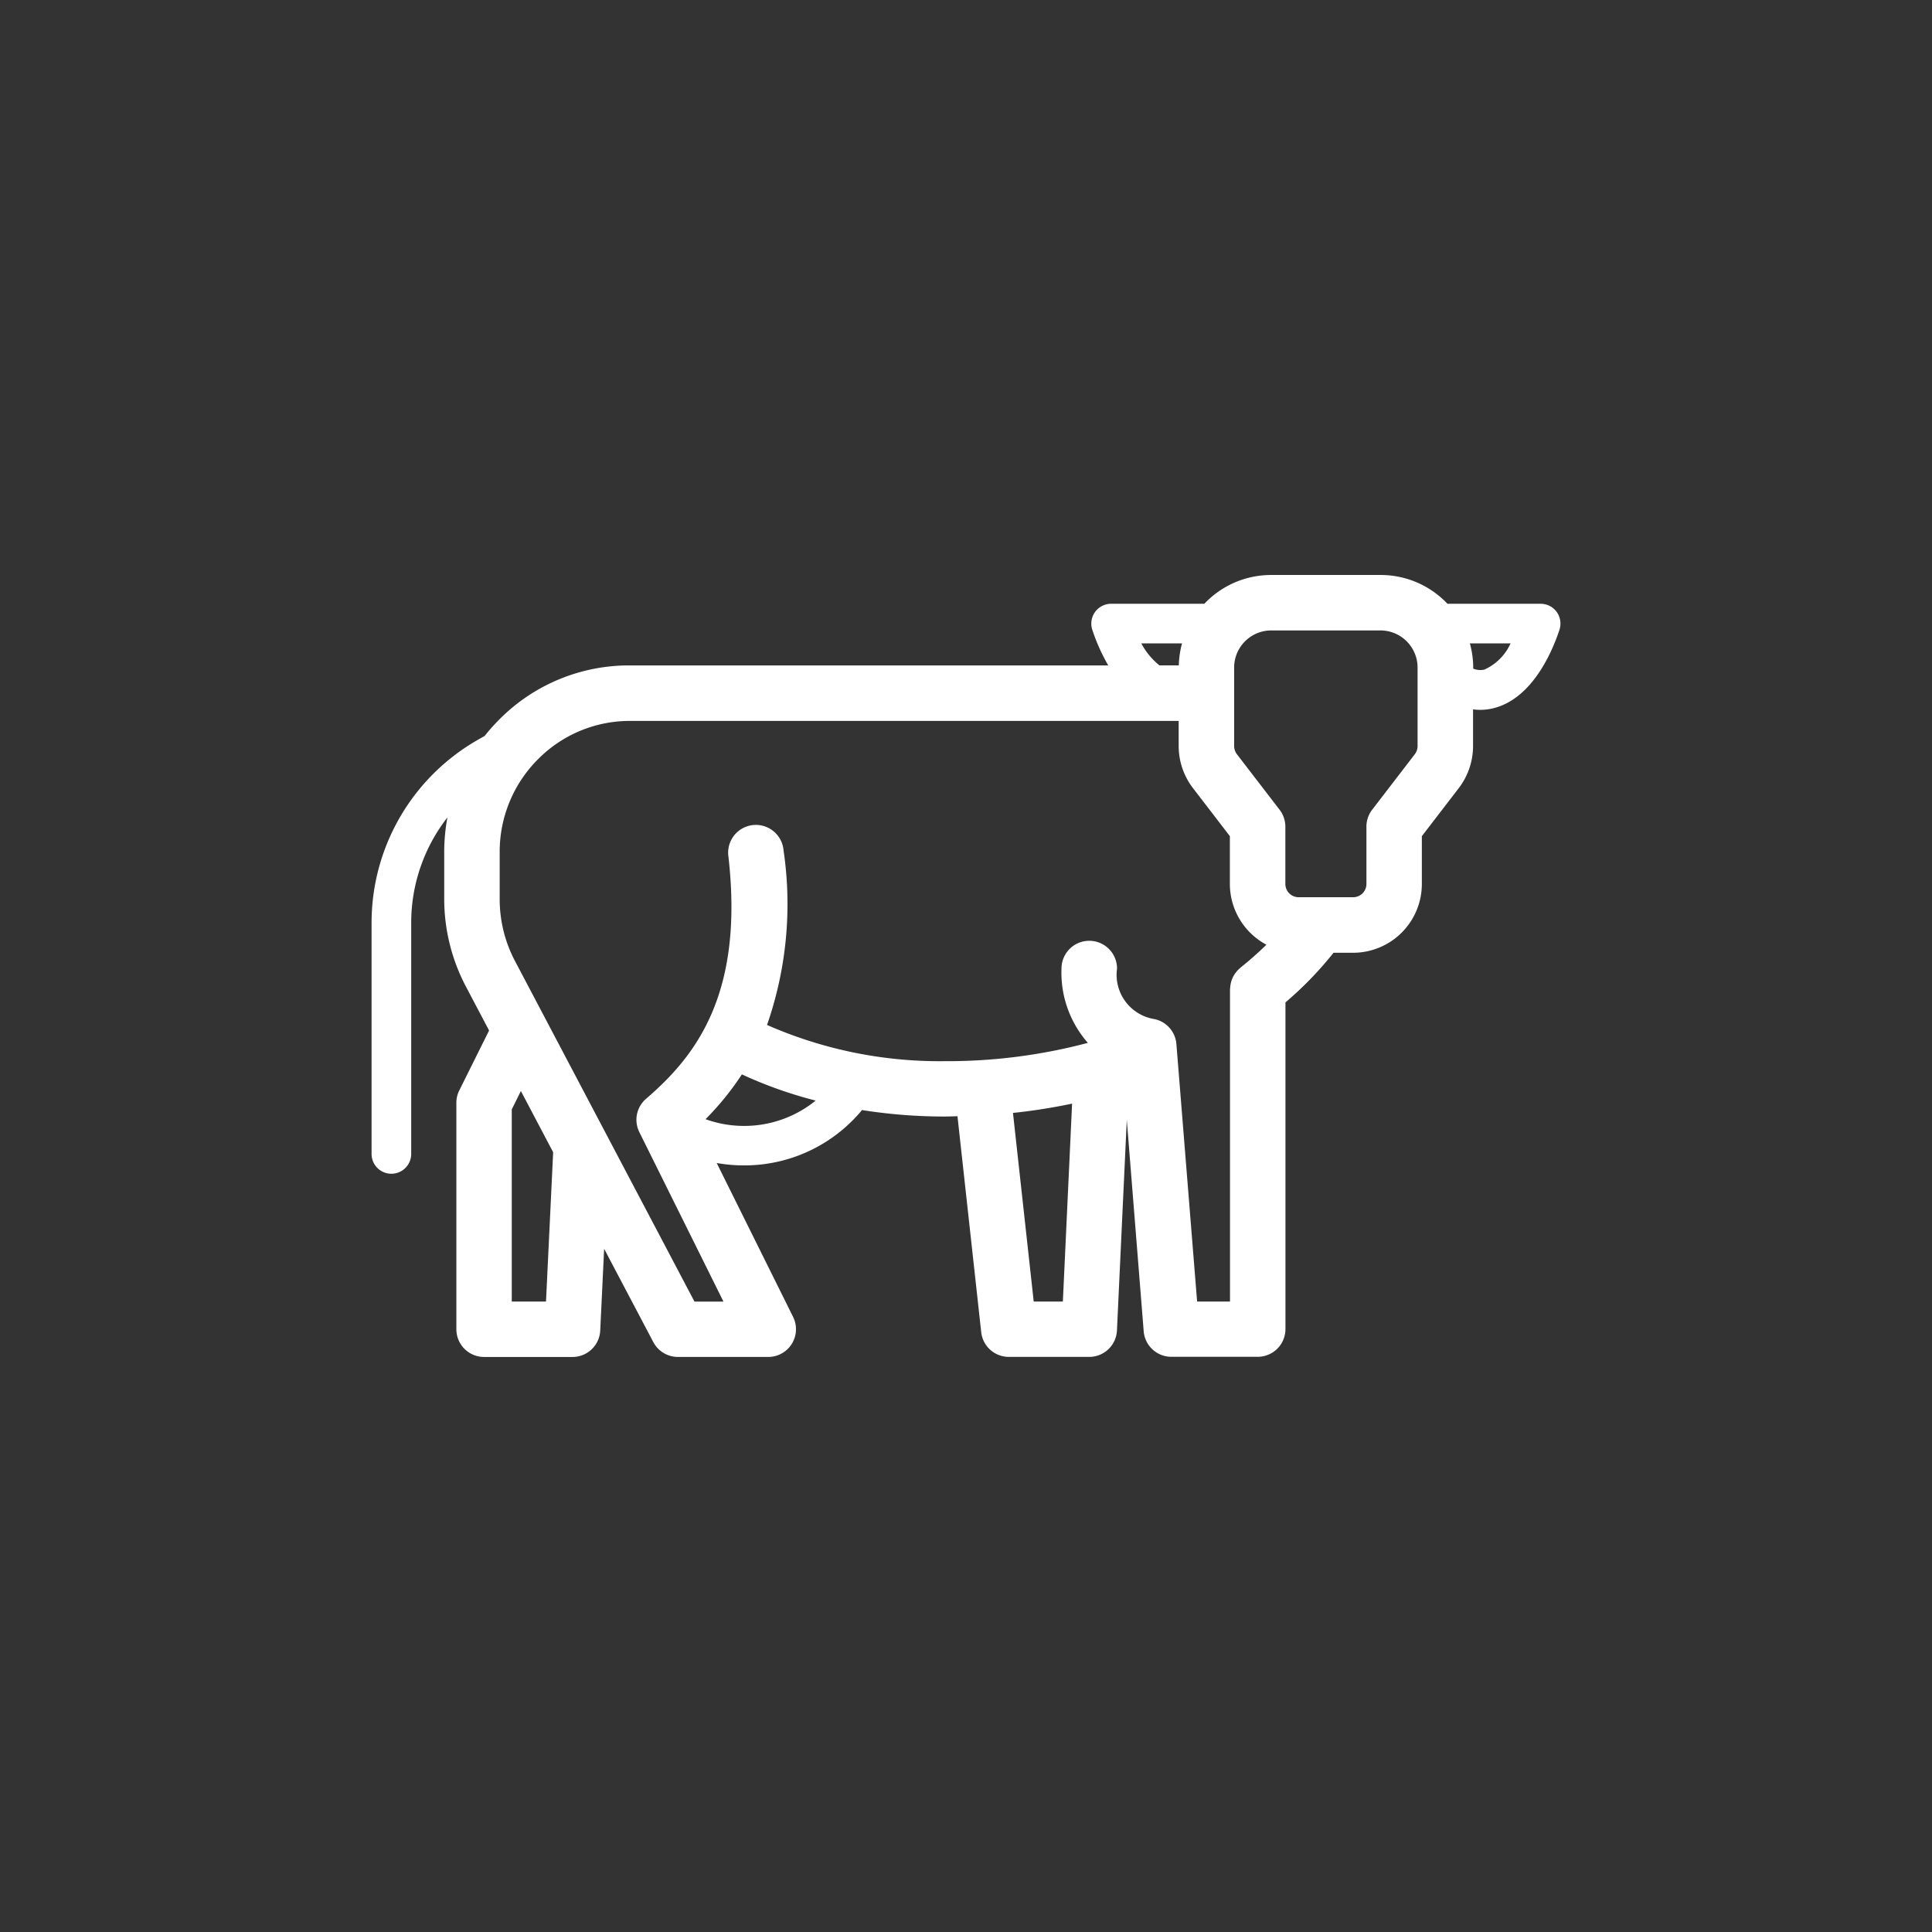 <?xml version="1.0" encoding="UTF-8"?> <svg xmlns="http://www.w3.org/2000/svg" xmlns:xlink="http://www.w3.org/1999/xlink" width="80" height="80" viewBox="0 0 80 80"><rect x="0" y="0" width="80" height="80" fill="#333333" stroke="none"/> <defs> <clipPath id="clip-path"> <rect id="bounds" width="80" height="80" transform="translate(1987.969 1948.75)" fill="none"></rect> </clipPath> </defs> <g id="Icon_Position_01" data-name="Icon / Position / 01" transform="translate(-1987.969 -1948.75)" clip-path="url(#clip-path)"> <path id="icon" d="M2057.044,1981.233a.821.821,0,0,0-.665-.339h-3.859a3.8,3.8,0,0,0-2.765-1.192h-4.538a3.8,3.8,0,0,0-2.764,1.192h-3.86a.821.821,0,0,0-.779,1.078,7.783,7.783,0,0,0,.661,1.475h-19.748a7.554,7.554,0,0,0-5.461,2.231,7.944,7.944,0,0,0-.613.688l-.318.182a8.722,8.722,0,0,0-4.365,7.555v9.572a.82.82,0,1,0,1.641,0V1994.1a7.092,7.092,0,0,1,1.5-4.359,7.84,7.84,0,0,0-.133,1.435v1.951a7.783,7.783,0,0,0,.9,3.62l.958,1.817-1.235,2.483a1.145,1.145,0,0,0-.12.512v9.375a1.148,1.148,0,0,0,1.148,1.148h3.662a1.148,1.148,0,0,0,1.147-1.094l.162-3.385,2.037,3.865a1.151,1.151,0,0,0,1.017.613h3.742a1.148,1.148,0,0,0,1.028-1.659l-3.163-6.372a6.4,6.4,0,0,0,1.129.1,6.322,6.322,0,0,0,4.888-2.292,21.837,21.837,0,0,0,3.41.268c.182,0,.362-.009.543-.012l.983,8.942a1.149,1.149,0,0,0,1.142,1.023h3.332a1.149,1.149,0,0,0,1.147-1.1l.407-8.716.7,8.755a1.148,1.148,0,0,0,1.145,1.057h3.577a1.148,1.148,0,0,0,1.148-1.148V1997.4a14.615,14.615,0,0,0,1.99-2.055h.816a2.85,2.85,0,0,0,2.842-2.852v-1.976l1.529-1.99a2.873,2.873,0,0,0,.591-1.742v-1.519a2.4,2.4,0,0,0,.289.021,2.326,2.326,0,0,0,.6-.079c1.607-.431,2.415-2.405,2.688-3.234A.821.821,0,0,0,2057.044,1981.233Zm-7.879,8.891v2.367a.549.549,0,0,1-.544.554h-2.269a.55.55,0,0,1-.544-.554v-2.367a1.152,1.152,0,0,0-.238-.7l-1.768-2.3a.567.567,0,0,1-.115-.342v-3.239a1.538,1.538,0,0,1,1.529-1.545h4.538a1.539,1.539,0,0,1,1.529,1.545v3.239a.564.564,0,0,1-.115.342l-1.767,2.3A1.152,1.152,0,0,0,2049.164,1990.124Zm-9.321-7.589h1.685a3.863,3.863,0,0,0-.133.911h-.8A2.932,2.932,0,0,1,2039.843,1982.535Zm-24.651,27.252h-1.418v-7.957l.378-.76,1.336,2.535Zm8.2-7.272a4.693,4.693,0,0,1-1.594-.279,11.782,11.782,0,0,0,1.505-1.855,17.706,17.706,0,0,0,3.055,1.085A4.693,4.693,0,0,1,2023.388,2002.515Zm11.995,7.272-.859-7.81a24.171,24.171,0,0,0,2.448-.385l-.382,8.195Zm8.135,0h-1.369l-.858-10.663a1.148,1.148,0,0,0-.922-1.035,1.857,1.857,0,0,1-1.536-2.09,1.148,1.148,0,1,0-2.3,0,4.407,4.407,0,0,0,1.092,3.077,22.721,22.721,0,0,1-5.944.758,17.743,17.743,0,0,1-7.341-1.5,15.209,15.209,0,0,0,.684-7.229,1.149,1.149,0,1,0-2.282.261c.649,5.7-1.359,8.263-3.409,10.023a1.149,1.149,0,0,0-.281,1.382l3.484,7.018h-1.2l-7.436-14.109a5.483,5.483,0,0,1-.63-2.549v-1.951a5.413,5.413,0,0,1,1.608-3.87,5.343,5.343,0,0,1,3.795-1.565h22.712v1.039a2.872,2.872,0,0,0,.591,1.741l1.529,1.991v1.976a2.854,2.854,0,0,0,1.514,2.519,13.847,13.847,0,0,1-1.074.949c-.015.011-.026.026-.039.038a1.039,1.039,0,0,0-.094.092c-.022.025-.044.051-.064.077s-.047.066-.068.1-.034.059-.049.089a1.182,1.182,0,0,0-.046.111.9.9,0,0,0-.031.1.943.943,0,0,0-.024.115,1.128,1.128,0,0,0-.012.113c0,.022-.007.042-.007.065v12.93Zm10.529-26.168a.783.783,0,0,1-.465-.039v-.038a3.834,3.834,0,0,0-.139-1.009h1.686A2.162,2.162,0,0,1,2054.048,1983.62Z" transform="translate(-4.615 -7.143)" fill="#fff"></path> </g> </svg> 